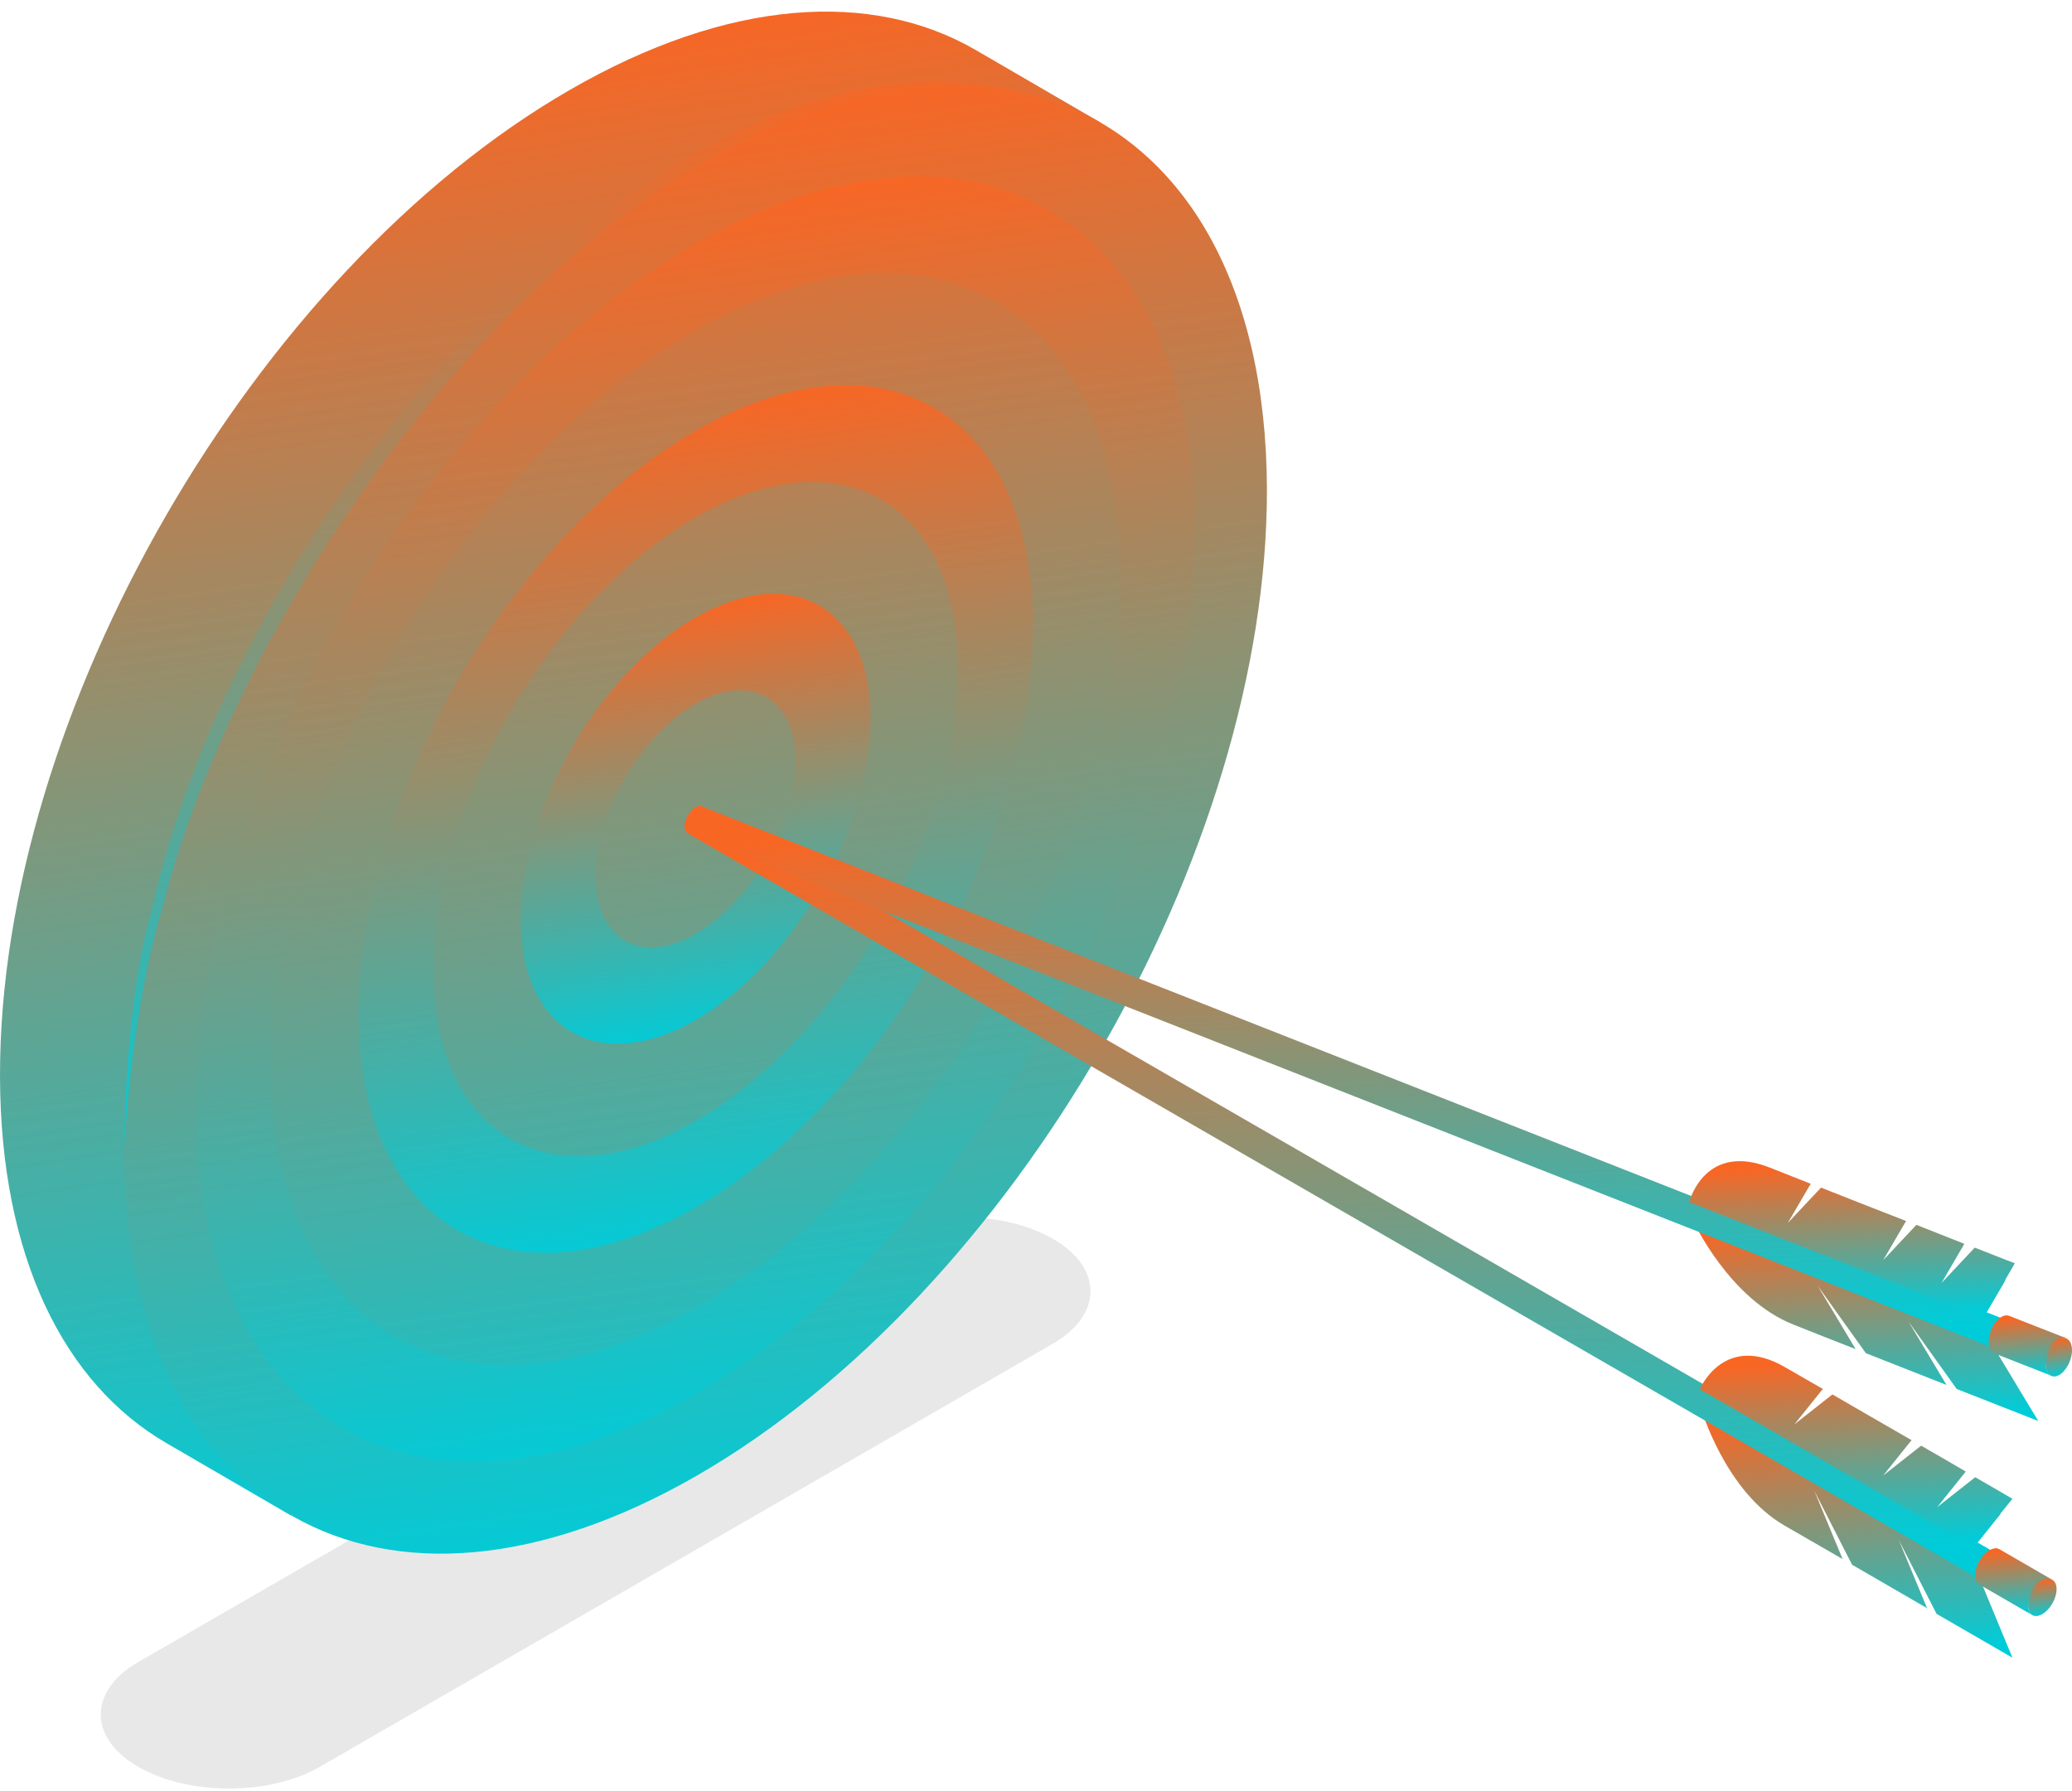 <svg xmlns="http://www.w3.org/2000/svg" width="140" height="121" viewBox="0 0 140 121" fill="none"><g id="Isolation_Mode"><g id="Vector" style="mix-blend-mode:multiply" opacity="0.6"><path d="M71.146 90.791L21.605 119.384C18.223 121.339 12.726 121.339 9.344 119.384C5.962 117.429 5.962 114.255 9.344 112.3L58.885 83.707C62.267 81.752 67.764 81.752 71.146 83.707C74.527 85.663 74.527 88.836 71.146 90.791Z" fill="#D9D9D9"></path></g><g id="Vector_2"><path d="M65.953 3.394C58.933 -0.693 49.205 -0.116 38.482 6.087C17.15 18.396 -0.08 48.255 0.001 72.76C0.033 84.941 4.328 93.5 11.268 97.523L19.65 102.395L74.335 8.266L65.953 3.394Z" fill="url(#paint0_linear_2454_3769)" style="mix-blend-mode:multiply"></path></g><g id="Vector_3"><path d="M46.864 10.959C56.192 5.574 64.767 4.436 71.45 6.904C80.057 10.093 85.554 19.245 85.603 33.028C85.667 57.534 68.437 87.377 47.121 99.686C25.788 111.995 8.447 102.106 8.383 77.617C8.319 53.111 25.532 23.252 46.864 10.943V10.959Z" fill="url(#paint1_linear_2454_3769)" style="mix-blend-mode:multiply"></path></g><g id="Vector_4" style="mix-blend-mode:screen"><path d="M10.322 61.221C9.344 64.586 8.495 69.795 8.383 77.632C8.864 70.196 9.937 64.763 10.963 61.397C17.422 35.625 45.999 -0.741 71.45 6.92C47.233 -1.815 16.765 32.58 10.306 61.236L10.322 61.221Z" fill="url(#paint2_linear_2454_3769)" style="mix-blend-mode:multiply"></path></g><g id="Vector_5"><path d="M46.96 41.747C40.437 45.514 35.164 54.665 35.18 62.15C35.196 69.635 40.517 72.664 47.04 68.897C53.564 65.131 58.837 55.995 58.821 48.511C58.804 41.026 53.483 37.981 46.976 41.747H46.96ZM47.024 63.096C43.306 65.243 40.261 63.512 40.245 59.233C40.245 54.954 43.258 49.729 46.976 47.565C50.695 45.417 53.74 47.148 53.756 51.428C53.756 55.707 50.743 60.932 47.024 63.08V63.096Z" fill="url(#paint3_linear_2454_3769)" style="mix-blend-mode:multiply"></path></g><g id="Vector_6"><path d="M46.928 29.15C34.363 36.41 24.169 54.056 24.218 68.497C24.265 82.938 34.523 88.788 47.089 81.527C59.654 74.267 69.847 56.621 69.799 42.18C69.751 27.739 59.494 21.89 46.928 29.15ZM47.056 75.709C37.28 81.351 29.314 76.799 29.282 65.58C29.25 54.345 37.168 40.626 46.944 34.984C56.721 29.342 64.686 33.878 64.719 45.113C64.751 56.332 56.817 70.068 47.056 75.709Z" fill="url(#paint4_linear_2454_3769)" style="mix-blend-mode:multiply"></path></g><g id="Vector_7"><path d="M46.88 16.537C28.256 27.291 13.159 53.432 13.223 74.828C13.287 96.209 28.481 104.879 47.105 94.125C65.712 83.387 80.81 57.23 80.746 35.85C80.682 14.453 65.488 5.798 46.88 16.537ZM47.089 88.323C31.27 97.459 18.352 90.102 18.288 71.911C18.239 53.736 31.077 31.49 46.896 22.355C62.715 13.219 75.633 20.576 75.698 38.767C75.746 56.941 62.908 79.188 47.089 88.307V88.323Z" fill="url(#paint5_linear_2454_3769)" style="mix-blend-mode:multiply"></path></g><g id="Vector_8"><path d="M133.364 105.697L135.16 110.04L135.977 112.011L130.848 109.046L128.3 104.062L130.207 108.662L125.142 105.729L122.594 100.744L124.501 105.344C123.508 104.767 121.28 103.485 120.607 103.1C116.568 100.776 114.965 95.263 114.869 94.974L133.38 105.665L133.364 105.697Z" fill="url(#paint6_linear_2454_3769)" style="mix-blend-mode:multiply"></path></g><g id="Axonometric_Cylinder"><g id="Cylinder_face"><path d="M134.614 106.834C134.614 107.299 134.934 107.491 135.351 107.251C135.751 107.01 136.088 106.45 136.088 105.985C136.088 105.52 135.767 105.328 135.351 105.568C134.95 105.808 134.614 106.369 134.614 106.834Z" fill="url(#paint7_linear_2454_3769)" style="mix-blend-mode:multiply"></path></g><g id="Cylinder_body"><path d="M135.864 105.521L47.522 54.522C47.393 54.442 47.201 54.458 46.993 54.57C46.592 54.811 46.255 55.372 46.255 55.837C46.255 56.061 46.336 56.221 46.464 56.301L134.806 107.3C134.678 107.22 134.598 107.06 134.598 106.836C134.598 106.371 134.919 105.81 135.335 105.569C135.544 105.457 135.72 105.441 135.864 105.521Z" fill="url(#paint8_linear_2454_3769)" style="mix-blend-mode:multiply"></path></g></g><g id="Axonometric_Cylinder-2"><g id="Cylinder_face-2"><path d="M137.035 108.502C137.035 109.127 137.468 109.368 137.997 109.063C138.525 108.759 138.958 108.005 138.958 107.38C138.958 106.755 138.525 106.515 137.997 106.819C137.468 107.124 137.035 107.877 137.035 108.502Z" fill="url(#paint9_linear_2454_3769)" style="mix-blend-mode:multiply"></path></g><g id="Cylinder_body-2"><path d="M138.686 106.754L135.112 104.687C134.935 104.575 134.695 104.591 134.422 104.751C133.893 105.055 133.461 105.809 133.461 106.434C133.461 106.738 133.573 106.947 133.733 107.059L137.307 109.126C137.131 109.03 137.035 108.806 137.035 108.501C137.035 107.876 137.468 107.139 137.996 106.818C138.269 106.658 138.509 106.642 138.686 106.754Z" fill="url(#paint10_linear_2454_3769)" style="mix-blend-mode:multiply"></path></g><g id="Cylinder_body-3" style="mix-blend-mode:screen"><path d="M137.034 108.502C137.034 108.502 137.002 108.326 137.034 108.07C137.082 107.813 137.226 107.477 137.435 107.188C137.675 106.916 137.98 106.707 138.252 106.659C138.541 106.611 138.685 106.771 138.685 106.755C138.685 106.755 138.509 106.675 138.284 106.755C138.044 106.819 137.787 107.044 137.595 107.3C137.146 107.797 137.034 108.502 137.034 108.502Z" fill="url(#paint11_linear_2454_3769)" style="mix-blend-mode:multiply"></path></g></g><g id="Vector_9"><path d="M135.175 102.299L133.364 104.558L114.852 93.868C114.932 93.676 116.583 90.054 120.606 92.378C121.279 92.762 122.161 93.275 123.17 93.852L123.058 93.98L121.247 96.24L123.811 94.221C125.462 95.183 127.369 96.272 129.164 97.314L129.052 97.442L127.241 99.702L129.806 97.683C130.895 98.308 131.921 98.901 132.819 99.43L132.707 99.574L130.895 101.834L133.46 99.814C134.966 100.68 135.928 101.241 135.976 101.273L135.143 102.299H135.175Z" fill="url(#paint12_linear_2454_3769)" style="mix-blend-mode:multiply"></path></g><g id="Vector_10"><path d="M134.197 90.166L136.617 94.189L137.723 96.016L132.21 93.853L128.956 89.301L131.521 93.58L126.071 91.433L122.818 86.881L125.382 91.16C124.308 90.743 121.92 89.798 121.199 89.509C116.872 87.81 114.451 82.602 114.323 82.329L134.213 90.15L134.197 90.166Z" fill="url(#paint13_linear_2454_3769)" style="mix-blend-mode:multiply"></path></g><g id="Axonometric_Cylinder-3"><g id="Cylinder_face-3"><path d="M135.608 91.112C135.672 91.576 136.025 91.705 136.394 91.416C136.762 91.128 137.003 90.519 136.922 90.054C136.858 89.589 136.506 89.461 136.137 89.749C135.768 90.038 135.528 90.647 135.608 91.112Z" fill="url(#paint14_linear_2454_3769)" style="mix-blend-mode:multiply"></path></g><g id="Cylinder_body-4"><path d="M136.649 89.621L47.409 54.489C47.265 54.425 47.089 54.473 46.896 54.617C46.528 54.906 46.287 55.515 46.367 55.98C46.399 56.204 46.511 56.348 46.64 56.412L135.88 91.544C135.736 91.48 135.64 91.336 135.608 91.112C135.543 90.647 135.784 90.038 136.136 89.749C136.329 89.605 136.505 89.573 136.649 89.621Z" fill="url(#paint15_linear_2454_3769)" style="mix-blend-mode:multiply"></path></g></g><g id="Axonometric_Cylinder-4"><g id="Cylinder_face-4"><path d="M138.236 92.393C138.332 93.002 138.797 93.195 139.278 92.81C139.758 92.425 140.079 91.624 139.983 91.015C139.935 90.71 139.806 90.518 139.614 90.438C139.422 90.358 139.181 90.406 138.941 90.598C138.46 90.983 138.14 91.784 138.236 92.393Z" fill="url(#paint16_linear_2454_3769)" style="mix-blend-mode:multiply"></path></g><g id="Cylinder_body-5"><path d="M139.615 90.422L135.768 88.916C135.576 88.836 135.335 88.884 135.095 89.076C134.614 89.461 134.293 90.262 134.39 90.871C134.438 91.176 134.566 91.368 134.758 91.448L138.605 92.955C138.412 92.874 138.284 92.682 138.236 92.378C138.14 91.769 138.461 90.967 138.941 90.583C139.182 90.39 139.422 90.342 139.615 90.422Z" fill="url(#paint17_linear_2454_3769)" style="mix-blend-mode:multiply"></path></g><g id="Cylinder_face-5" style="mix-blend-mode:screen"><path d="M139.615 90.422C139.615 90.422 139.438 90.358 139.214 90.47C138.989 90.566 138.749 90.823 138.605 91.111C138.22 91.672 138.236 92.377 138.236 92.377C138.236 92.377 138.172 92.217 138.188 91.944C138.204 91.688 138.284 91.335 138.461 91.015C138.653 90.71 138.925 90.454 139.182 90.374C139.454 90.294 139.631 90.422 139.615 90.406V90.422Z" fill="url(#paint18_linear_2454_3769)" style="mix-blend-mode:multiply"></path></g></g><g id="Vector_11"><path d="M135.48 86.544L134.022 89.044L114.132 81.223C114.196 81.015 115.27 77.184 119.597 78.899C120.318 79.188 121.264 79.556 122.354 79.989L122.258 80.133L120.799 82.633L123.043 80.245C124.822 80.951 126.858 81.752 128.797 82.505L128.701 82.649L127.242 85.15L129.486 82.762C130.656 83.226 131.762 83.659 132.724 84.044L132.643 84.188L131.185 86.688L133.429 84.3C135.048 84.941 136.073 85.342 136.137 85.358L135.48 86.496V86.544Z" fill="url(#paint19_linear_2454_3769)" style="mix-blend-mode:multiply"></path></g></g><defs><linearGradient id="paint0_linear_2454_3769" x1="32.251" y1="3.383" x2="46.978" y2="100.914" gradientUnits="userSpaceOnUse"><stop stop-color="#F86624"></stop><stop offset="1" stop-color="#00CCD9"></stop></linearGradient><linearGradient id="paint1_linear_2454_3769" x1="41.885" y1="8.202" x2="55.464" y2="103.776" gradientUnits="userSpaceOnUse"><stop stop-color="#F86624"></stop><stop offset="1" stop-color="#00CCD9"></stop></linearGradient><linearGradient id="paint2_linear_2454_3769" x1="35.745" y1="7.381" x2="44.542" y2="77.048" gradientUnits="userSpaceOnUse"><stop stop-color="#F86624"></stop><stop offset="1" stop-color="#00CCD9"></stop></linearGradient><linearGradient id="paint3_linear_2454_3769" x1="45.437" y1="40.908" x2="49.589" y2="70.15" gradientUnits="userSpaceOnUse"><stop stop-color="#F86624"></stop><stop offset="1" stop-color="#00CCD9"></stop></linearGradient><linearGradient id="paint4_linear_2454_3769" x1="43.993" y1="27.53" x2="52.006" y2="83.936" gradientUnits="userSpaceOnUse"><stop stop-color="#F86624"></stop><stop offset="1" stop-color="#00CCD9"></stop></linearGradient><linearGradient id="paint5_linear_2454_3769" x1="42.518" y1="14.146" x2="54.385" y2="97.693" gradientUnits="userSpaceOnUse"><stop stop-color="#F86624"></stop><stop offset="1" stop-color="#00CCD9"></stop></linearGradient><linearGradient id="paint6_linear_2454_3769" x1="124.027" y1="95.41" x2="125.506" y2="112.004" gradientUnits="userSpaceOnUse"><stop stop-color="#F86624"></stop><stop offset="1" stop-color="#00CCD9"></stop></linearGradient><linearGradient id="paint7_linear_2454_3769" x1="135.253" y1="105.512" x2="135.511" y2="107.332" gradientUnits="userSpaceOnUse"><stop stop-color="#F86624"></stop><stop offset="1" stop-color="#00CCD9"></stop></linearGradient><linearGradient id="paint8_linear_2454_3769" x1="85.133" y1="55.823" x2="88.496" y2="107.467" gradientUnits="userSpaceOnUse"><stop stop-color="#F86624"></stop><stop offset="1" stop-color="#00CCD9"></stop></linearGradient><linearGradient id="paint9_linear_2454_3769" x1="137.869" y1="106.752" x2="138.216" y2="109.163" gradientUnits="userSpaceOnUse"><stop stop-color="#F86624"></stop><stop offset="1" stop-color="#00CCD9"></stop></linearGradient><linearGradient id="paint10_linear_2454_3769" x1="135.728" y1="104.73" x2="136.146" y2="109.119" gradientUnits="userSpaceOnUse"><stop stop-color="#F86624"></stop><stop offset="1" stop-color="#00CCD9"></stop></linearGradient><linearGradient id="paint11_linear_2454_3769" x1="137.742" y1="106.698" x2="137.962" y2="108.489" gradientUnits="userSpaceOnUse"><stop stop-color="#F86624"></stop><stop offset="1" stop-color="#00CCD9"></stop></linearGradient><linearGradient id="paint12_linear_2454_3769" x1="124.017" y1="91.934" x2="124.875" y2="104.595" gradientUnits="userSpaceOnUse"><stop stop-color="#F86624"></stop><stop offset="1" stop-color="#00CCD9"></stop></linearGradient><linearGradient id="paint13_linear_2454_3769" x1="124.476" y1="82.679" x2="125.34" y2="96.061" gradientUnits="userSpaceOnUse"><stop stop-color="#F86624"></stop><stop offset="1" stop-color="#00CCD9"></stop></linearGradient><linearGradient id="paint14_linear_2454_3769" x1="136.176" y1="89.646" x2="136.482" y2="91.534" gradientUnits="userSpaceOnUse"><stop stop-color="#F86624"></stop><stop offset="1" stop-color="#00CCD9"></stop></linearGradient><linearGradient id="paint15_linear_2454_3769" x1="85.528" y1="55.41" x2="87.176" y2="91.74" gradientUnits="userSpaceOnUse"><stop stop-color="#F86624"></stop><stop offset="1" stop-color="#00CCD9"></stop></linearGradient><linearGradient id="paint16_linear_2454_3769" x1="138.991" y1="90.468" x2="139.395" y2="92.963" gradientUnits="userSpaceOnUse"><stop stop-color="#F86624"></stop><stop offset="1" stop-color="#00CCD9"></stop></linearGradient><linearGradient id="paint17_linear_2454_3769" x1="136.647" y1="88.983" x2="136.988" y2="92.955" gradientUnits="userSpaceOnUse"><stop stop-color="#F86624"></stop><stop offset="1" stop-color="#00CCD9"></stop></linearGradient><linearGradient id="paint18_linear_2454_3769" x1="138.806" y1="90.399" x2="139.111" y2="92.344" gradientUnits="userSpaceOnUse"><stop stop-color="#F86624"></stop><stop offset="1" stop-color="#00CCD9"></stop></linearGradient><linearGradient id="paint19_linear_2454_3769" x1="123.679" y1="78.729" x2="124.23" y2="89.092" gradientUnits="userSpaceOnUse"><stop stop-color="#F86624"></stop><stop offset="1" stop-color="#00CCD9"></stop></linearGradient></defs></svg>